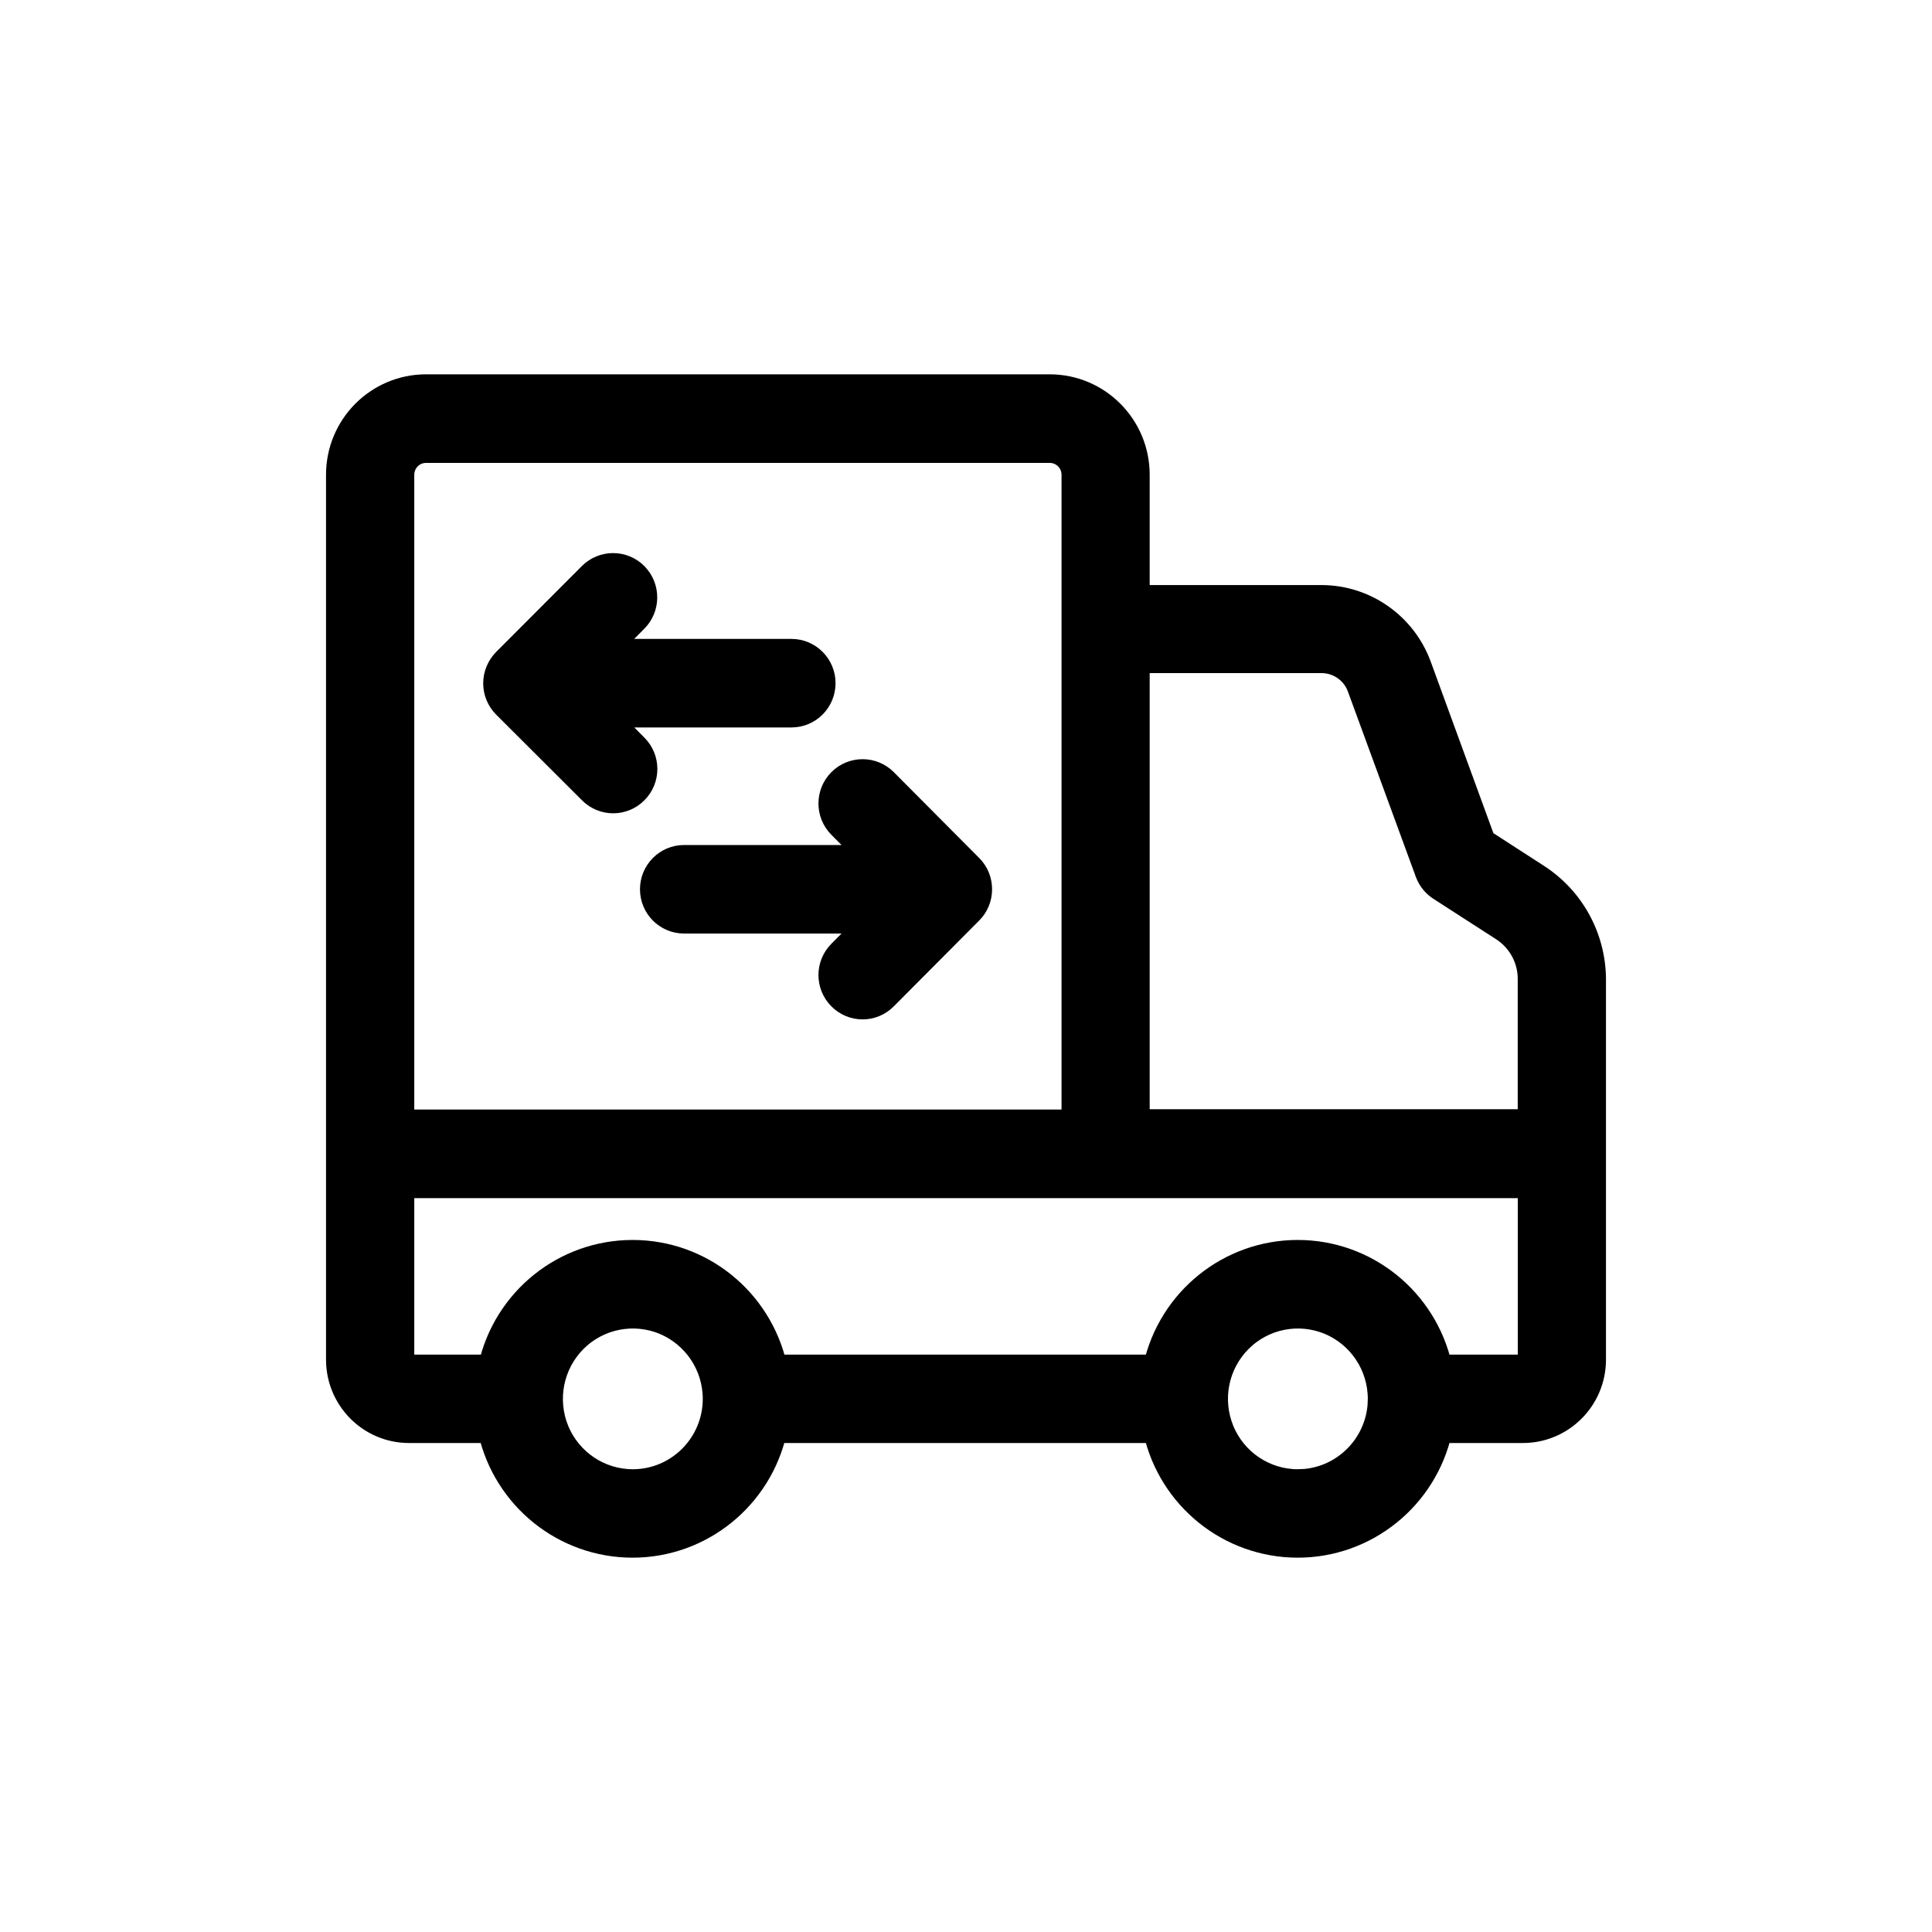 <?xml version="1.0" encoding="UTF-8"?>
<svg width="40px" height="40px" viewBox="0 0 40 40" version="1.1" xmlns="http://www.w3.org/2000/svg" xmlns:xlink="http://www.w3.org/1999/xlink">
    <title>Icon/shipping</title>
    <g id="Iconography" stroke="none" stroke-width="1" fill="none" fill-rule="evenodd">
        <g id="Icon/shipping" fill="#000000" stroke="#000000" stroke-width="0.5">
            <path d="M21.735,8 C22.739,8.001 23.553,8.82 23.553,9.829 L23.553,12.363 L27.365,12.363 C28.267,12.366 29.073,12.932 29.386,13.782 L30.713,17.414 L31.827,18.134 C32.556,18.603 32.998,19.411 33,20.281 L33,28.151 C32.999,28.966 32.341,29.626 31.53,29.626 L29.816,29.626 C29.507,31.013 28.282,32 26.868,32 C25.453,32 24.227,31.013 23.918,29.626 L16.044,29.626 C15.735,31.013 14.51,32 13.096,32 C11.681,32 10.455,31.013 10.146,29.626 L8.467,29.626 C7.657,29.625 7.001,28.965 7,28.151 L7,9.829 C7,8.819 7.815,8 8.82,8 Z M13.752,27.385 C13.118,27.121 12.387,27.267 11.901,27.755 C11.416,28.244 11.271,28.977 11.533,29.616 C11.796,30.253 12.415,30.669 13.102,30.669 C14.039,30.668 14.799,29.904 14.8,28.963 C14.8,28.272 14.386,27.65 13.752,27.385 Z M27.521,27.385 C26.886,27.121 26.156,27.267 25.671,27.755 C25.185,28.244 25.04,28.977 25.303,29.616 C25.565,30.253 26.185,30.669 26.871,30.669 L26.869,30.668 L27.015,30.663 C27.836,30.592 28.491,29.935 28.563,29.11 L28.569,28.963 C28.569,28.272 28.156,27.65 27.521,27.385 Z M31.674,24.556 L8.327,24.556 L8.327,28.151 C8.326,28.19 8.34,28.226 8.367,28.253 C8.393,28.28 8.429,28.296 8.468,28.296 L10.15,28.296 C10.458,26.908 11.683,25.922 13.098,25.922 C14.513,25.922 15.737,26.908 16.047,28.296 L23.918,28.296 C24.227,26.908 25.453,25.922 26.868,25.922 C28.282,25.922 29.507,26.908 29.816,28.296 L31.534,28.296 C31.57,28.293 31.606,28.278 31.632,28.251 C31.659,28.225 31.674,28.188 31.674,28.151 L31.674,24.556 Z M21.735,9.334 L8.82,9.334 C8.547,9.334 8.327,9.556 8.327,9.83 L8.327,23.222 L22.228,23.222 L22.228,9.83 C22.228,9.556 22.007,9.334 21.735,9.334 Z M27.359,13.686 L23.553,13.686 L23.553,23.215 L31.673,23.215 L31.673,20.281 C31.678,19.862 31.468,19.47 31.119,19.241 L29.816,18.401 C29.695,18.324 29.602,18.21 29.551,18.076 L28.137,14.219 C28.013,13.896 27.703,13.685 27.359,13.686 Z M17.39,16.163 C17.649,15.903 18.069,15.903 18.328,16.163 L20.095,17.939 C20.221,18.064 20.29,18.234 20.29,18.411 C20.29,18.588 20.221,18.758 20.095,18.883 L18.328,20.659 C18.069,20.921 17.649,20.921 17.39,20.659 C17.13,20.399 17.13,19.976 17.39,19.716 L18.024,19.078 L14.163,19.078 C13.797,19.078 13.5,18.78 13.5,18.411 C13.5,18.044 13.797,17.745 14.163,17.745 L18.024,17.745 L17.39,17.107 C17.13,16.847 17.13,16.424 17.39,16.163 Z M12.224,11.896 C12.483,11.636 12.904,11.636 13.163,11.896 C13.422,12.157 13.422,12.58 13.163,12.84 L12.529,13.478 L16.386,13.478 C16.753,13.478 17.049,13.777 17.049,14.144 C17.049,14.513 16.753,14.811 16.386,14.811 L12.531,14.811 L13.165,15.449 C13.425,15.709 13.425,16.132 13.165,16.392 C12.906,16.654 12.485,16.654 12.226,16.392 L10.449,14.619 C10.325,14.494 10.254,14.325 10.254,14.147 C10.254,13.97 10.325,13.801 10.449,13.675 Z" id="Combined-Shape"></path>
        </g>
    </g>
</svg>
